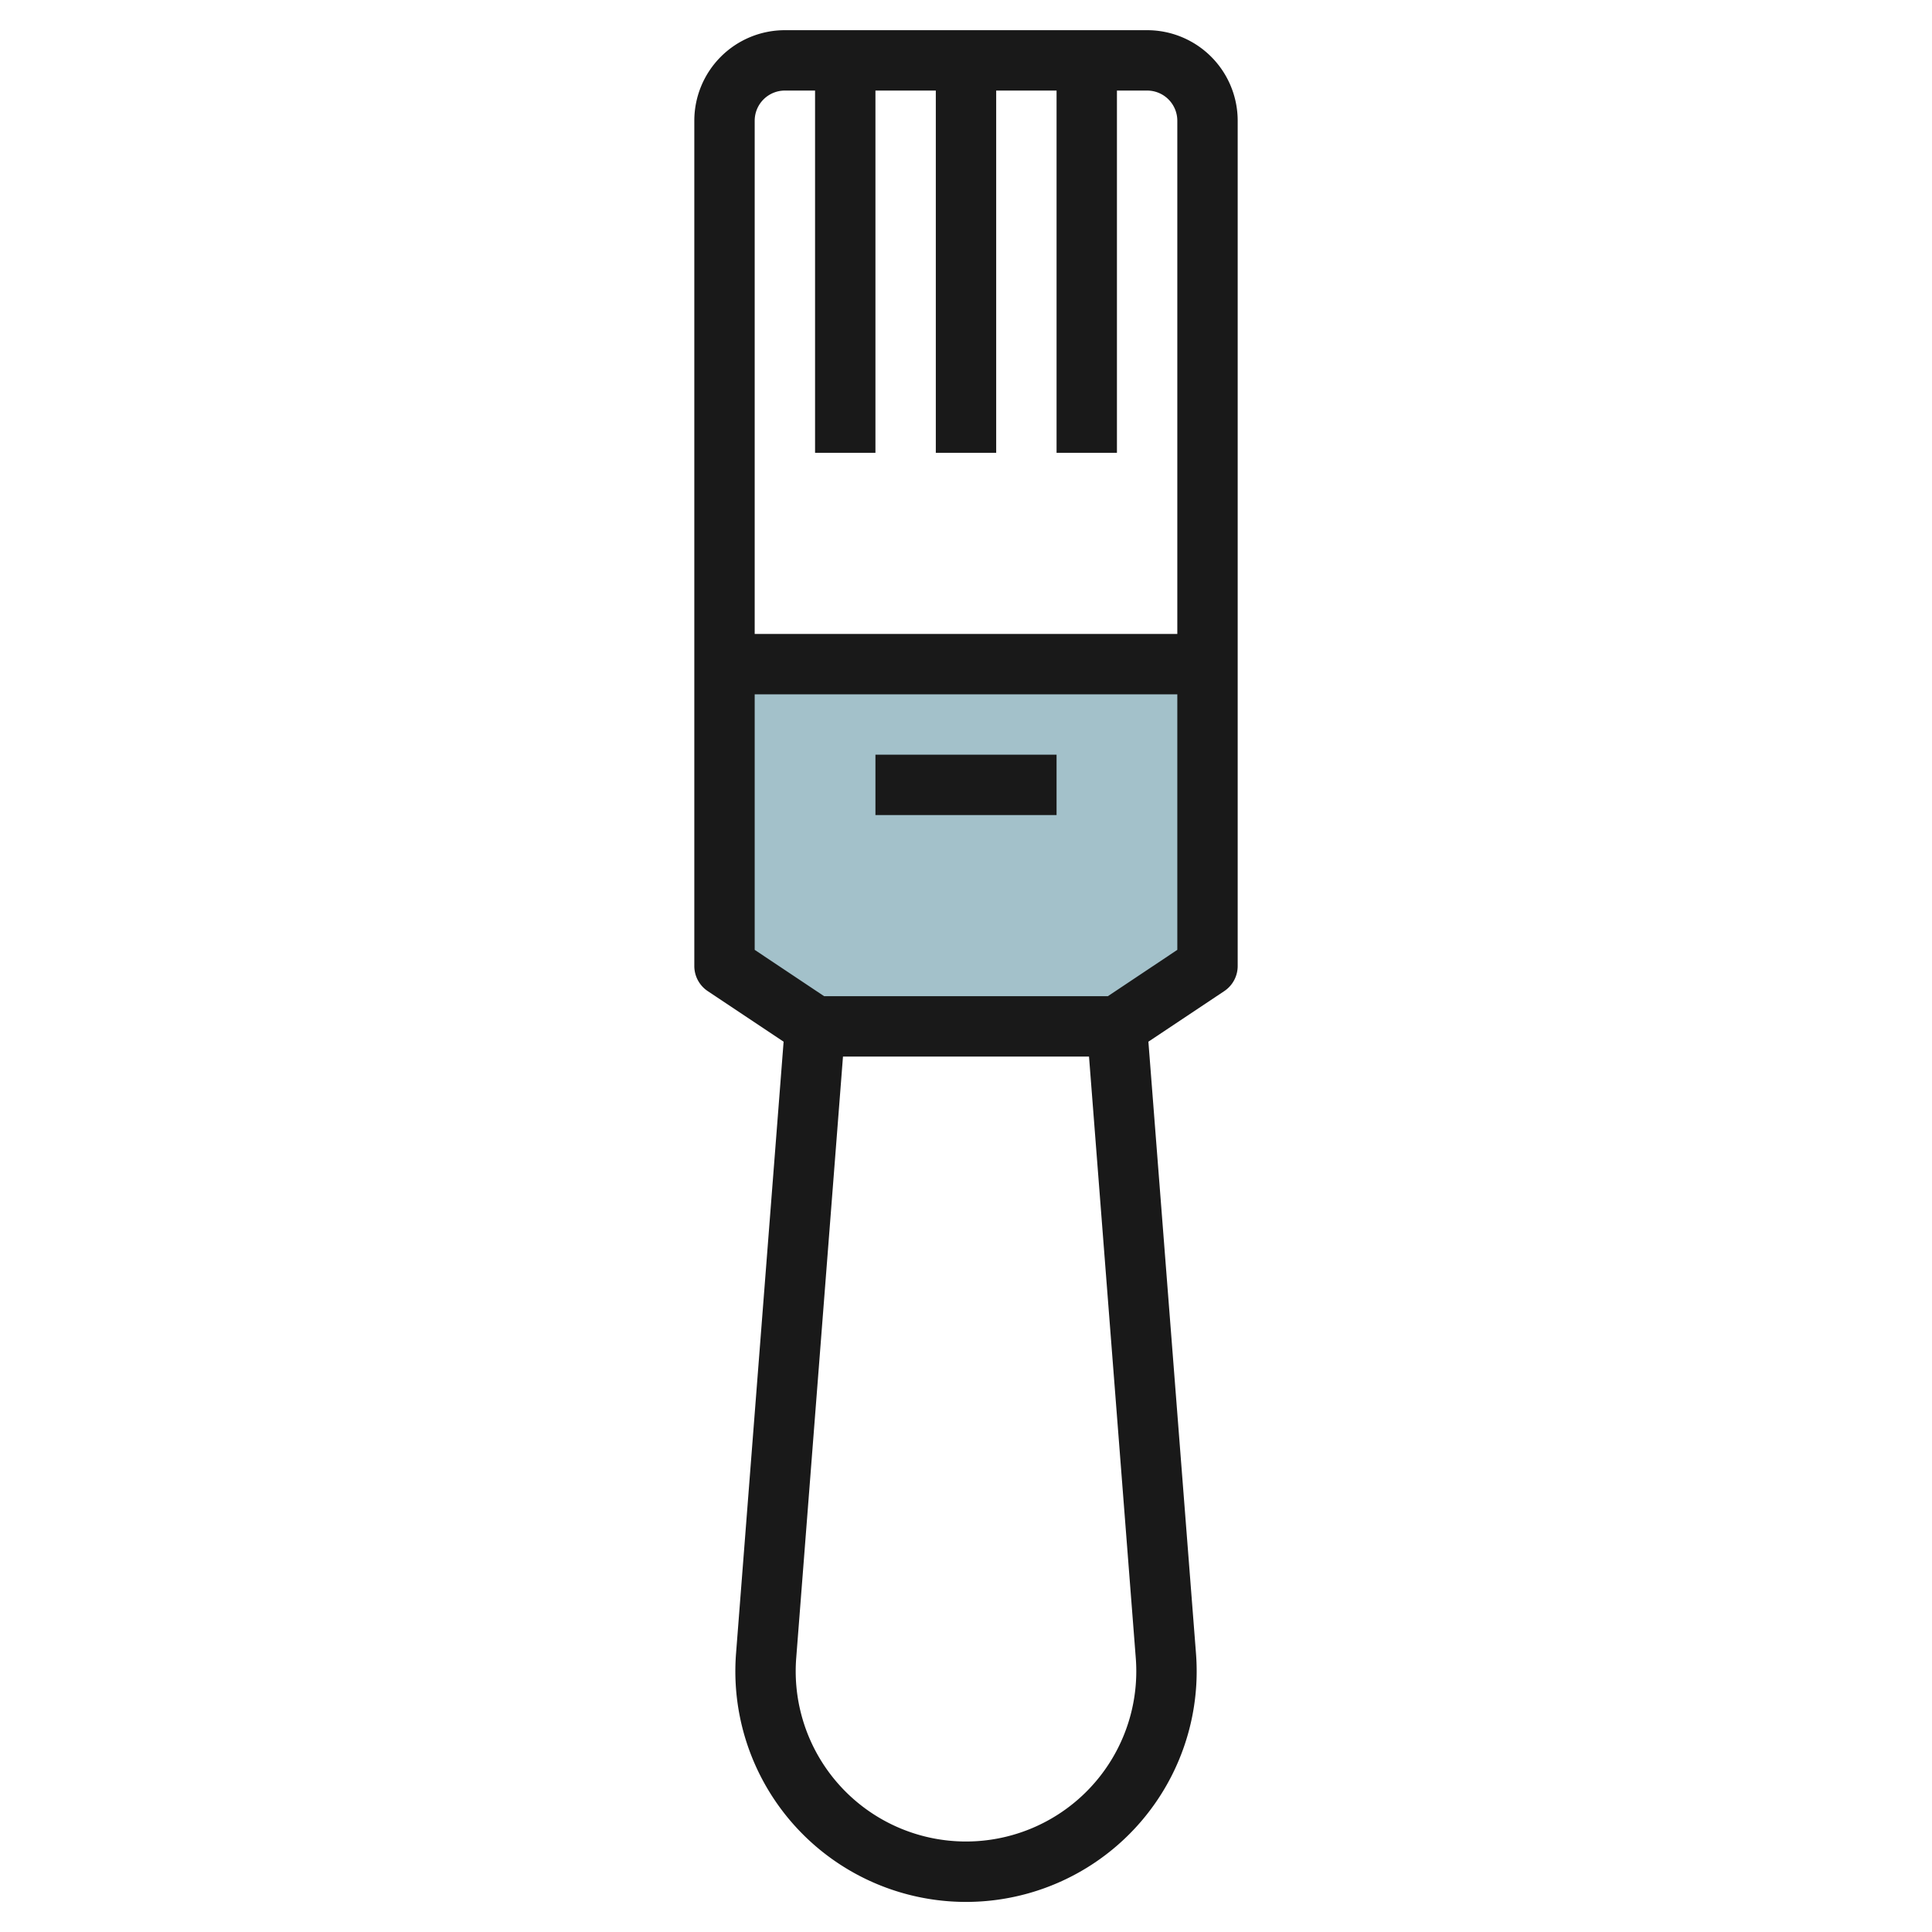 <svg id="Artboard_30" height="512" viewBox="0 0 64 64" width="512" xmlns="http://www.w3.org/2000/svg" data-name="Artboard 30"><path d="m27 33.998-3-2v-10h16v10l-3 2z" fill="#a3c1ca"/><g fill="#191919"><path d="m41 32v-28a3 3 0 0 0 -3-3h-12a3 3 0 0 0 -3 3v28a1 1 0 0 0 .445.832l2.513 1.675-1.574 20.244a7.641 7.641 0 1 0 15.233 0l-1.575-20.244 2.513-1.675a1 1 0 0 0 .445-.832zm-6.778 28.546a5.641 5.641 0 0 1 -7.845-5.638l1.548-19.908h8.15l1.548 19.911a5.639 5.639 0 0 1 -3.401 5.635zm4.778-29.081-2.3 1.535h-9.4l-2.3-1.535v-8.465h14zm0-10.465h-14v-17a1 1 0 0 1 1-1h1v12h2v-12h2v12h2v-12h2v12h2v-12h1a1 1 0 0 1 1 1z"/><path d="m29 25h6v2h-6z"/></g></svg>